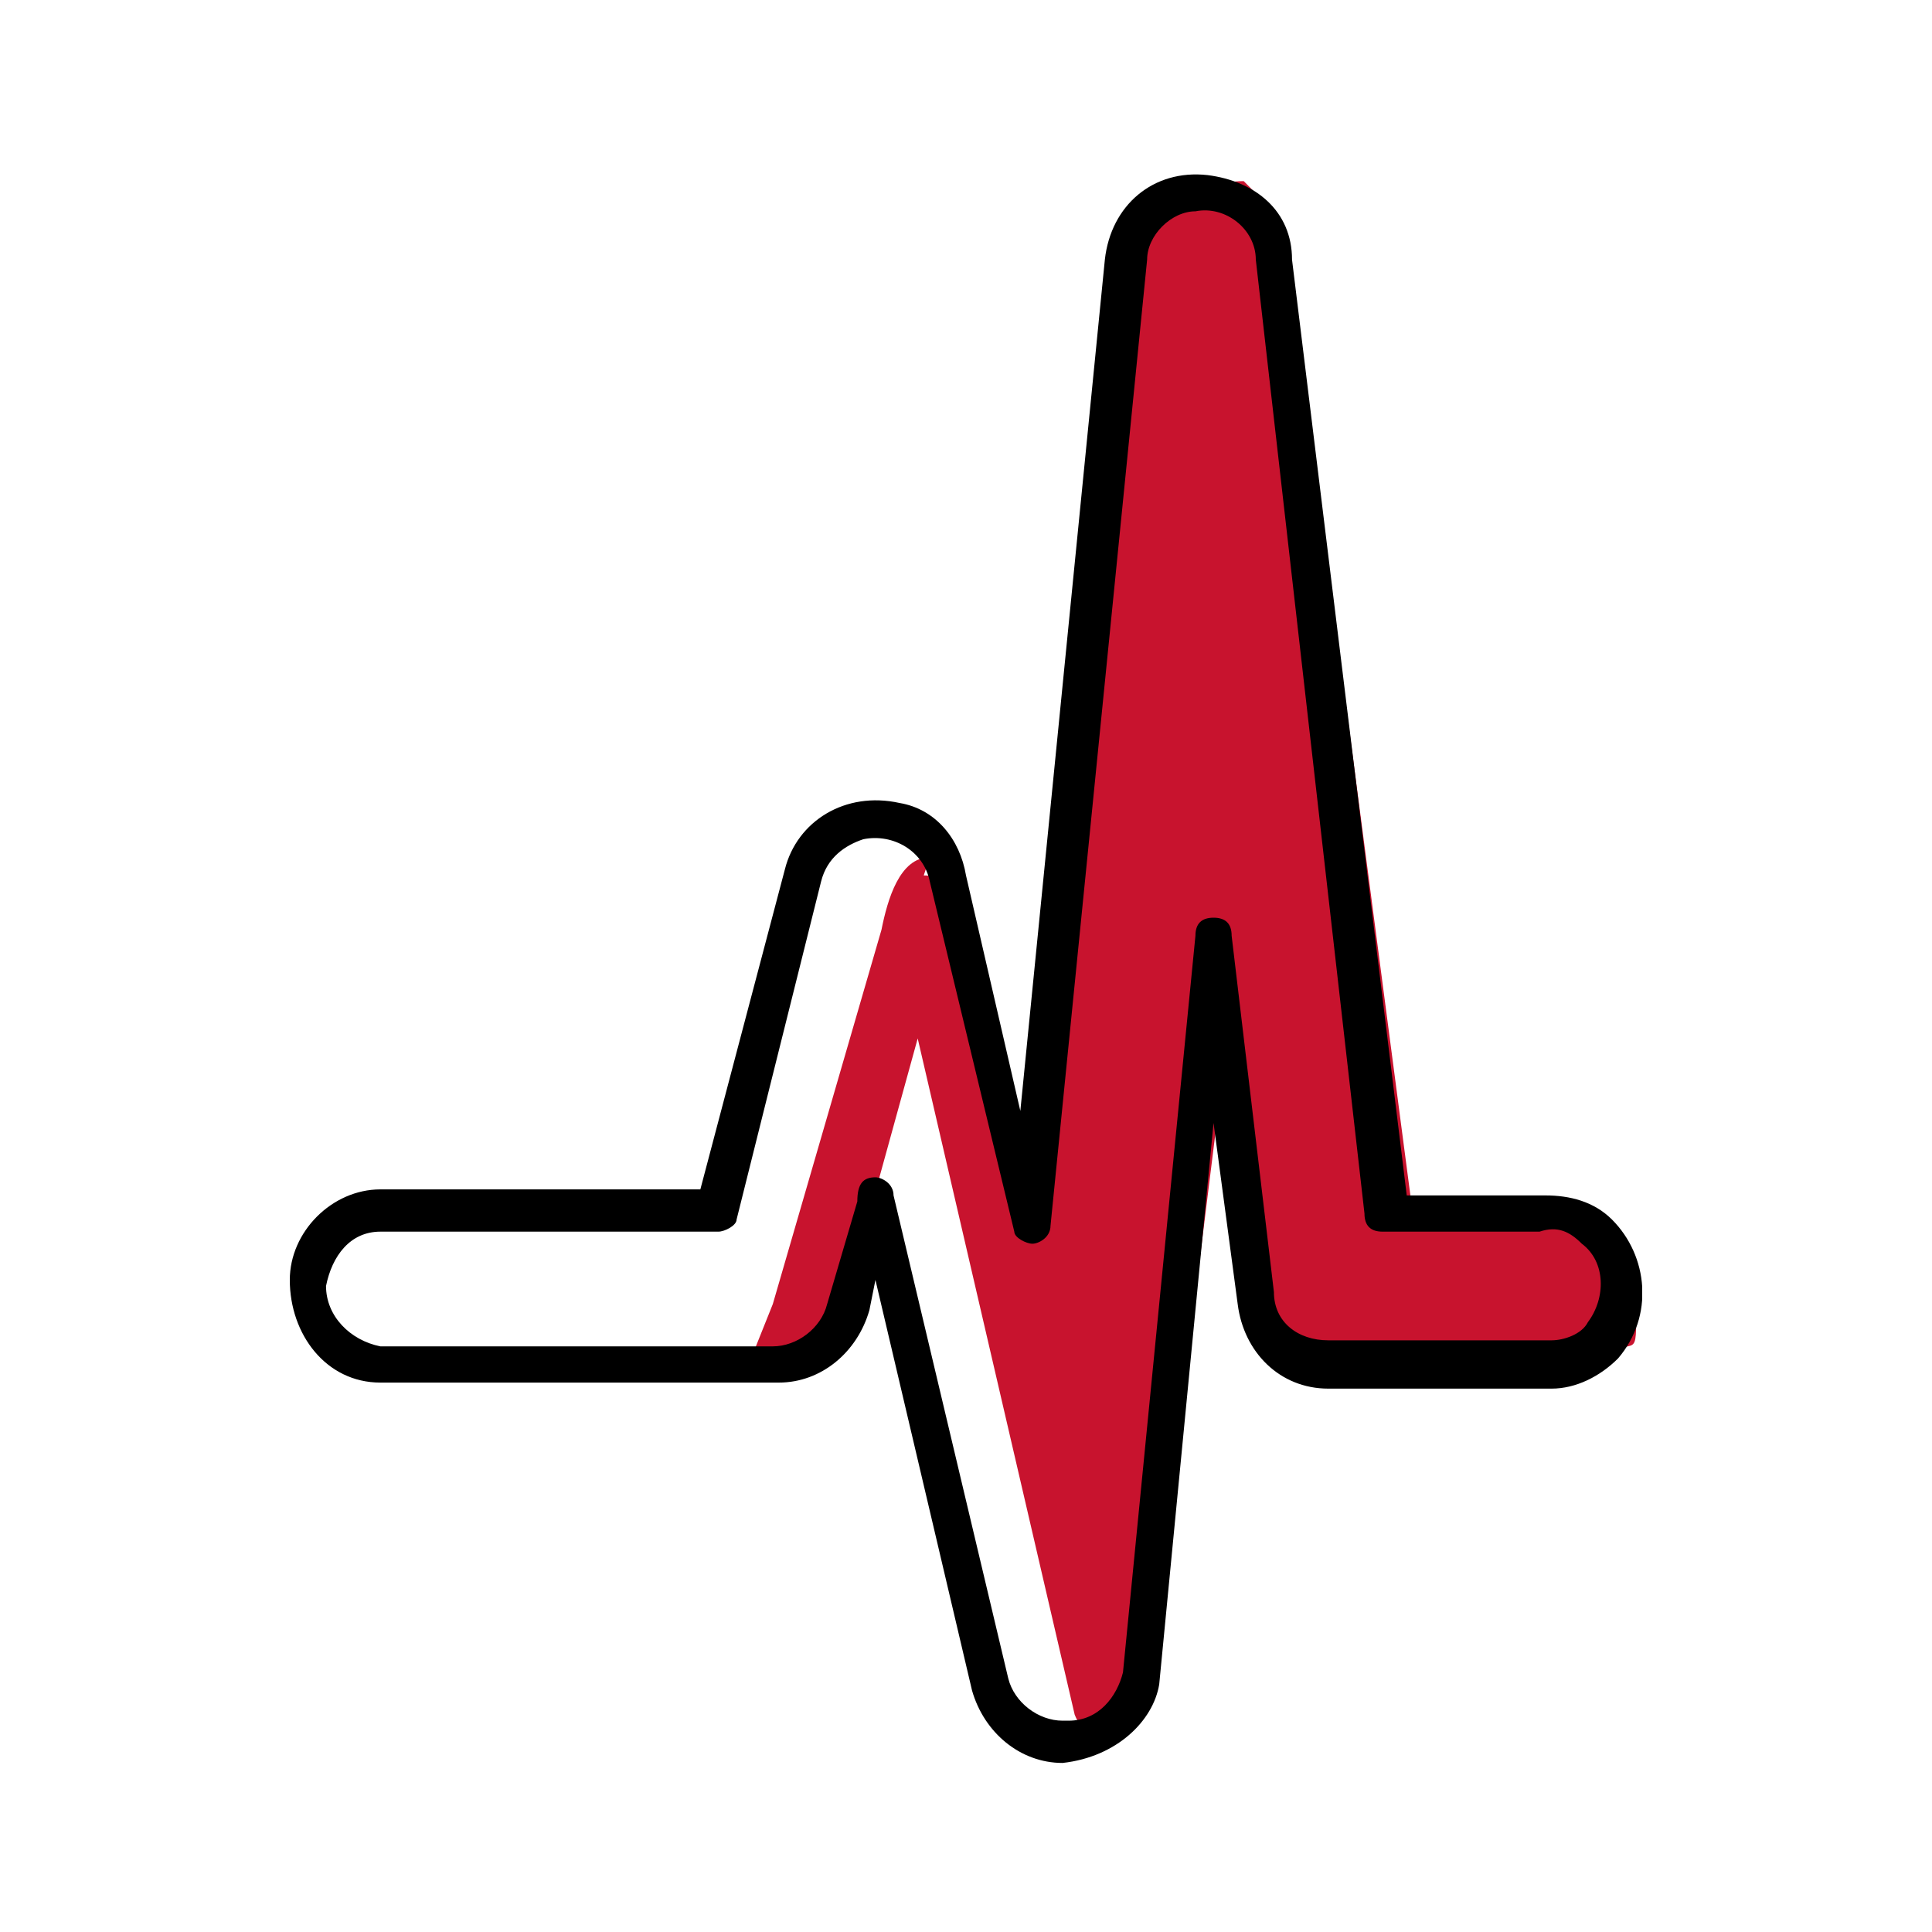 <?xml version="1.0" encoding="utf-8"?>
<!-- Generator: Adobe Illustrator 26.3.1, SVG Export Plug-In . SVG Version: 6.00 Build 0)  -->
<svg version="1.1" id="icon-critcare" xmlns="http://www.w3.org/2000/svg" xmlns:xlink="http://www.w3.org/1999/xlink" x="0px"
	 y="0px" viewBox="0 0 32 32" style="enable-background:new 0 0 32 32;" xml:space="preserve">
<style type="text/css">
	.st0{clip-path:url(#SVGID_00000152970928885154603270000017785345909058561161_);}
	.st1{fill:#C8132E;}
</style>
<g>
	<defs>
		<rect id="SVGID_1_" x="4.8" y="2.8" width="22.4" height="26.4"/>
	</defs>
	<clipPath id="SVGID_00000067215718751287835400000017614030929247392954_">
		<use xlink:href="#SVGID_1_"  style="overflow:visible;"/>
	</clipPath>
	
		<g id="Group_7942" transform="translate(0 0)" style="clip-path:url(#SVGID_00000067215718751287835400000017614030929247392954_);">
		<path id="Path_13856" class="st1" d="M18.6,28.2c-0.5,0-0.6,0.7-0.8,0.2l-2.6-11.2l-0.8,2.9c-0.1,0.5-0.2,2.4-0.8,2.4l-4.1,0.1
			c-0.4,0-0.7,0-1.1,0.1c0-0.6,3.5-0.1,4-0.1l0.4-1l1.8-6.2c0.1-0.5,0.3-1.2,0.8-1.2l-0.1,0.3c0.5,0,0.4,0.4,0.6,0.9l1.1,4.6L19,4
			c0.1-0.6,1-1,1.6-1h0c0.3,0.3,0.6,0.6,0.7,1.1l2.1,16h2.6c0.6,0,1.1,1.1,1.1,1.8s-0.1,0.1-0.8,0.8c-0.2,0.1-0.4,0.2-0.6,0.1
			l-3.1-0.1c-0.6,0-1.5-0.3-1.6-0.9l-0.6-5.2l-1.4,11.3C18.8,28.3,18.7,28,18.6,28.2"/>
		<path id="Path_13857" d="M17.6,29.2c-0.7,0-1.3-0.5-1.5-1.2l-1.6-6.8l-0.1,0.5c-0.2,0.7-0.8,1.2-1.5,1.2H6.3
			c-0.9,0-1.5-0.8-1.5-1.7c0-0.8,0.7-1.5,1.5-1.5h5.3l1.4-5.3c0.2-0.8,1-1.3,1.9-1.1c0.6,0.1,1,0.6,1.1,1.2l0.9,3.9l1.4-14.1
			c0.1-0.9,0.8-1.5,1.7-1.4c0.8,0.1,1.4,0.6,1.4,1.4l1.9,15.5h2.3c0.4,0,0.8,0.1,1.1,0.4c0.6,0.6,0.7,1.6,0.1,2.3
			c-0.3,0.3-0.7,0.5-1.1,0.5H22c-0.8,0-1.4-0.6-1.5-1.4l-0.4-3l-0.9,9.3C19.1,28.5,18.5,29.1,17.6,29.2L17.6,29.2L17.6,29.2
			 M14.5,19.5L14.5,19.5c0.1,0,0.3,0.1,0.3,0.3l1.9,8c0.1,0.4,0.5,0.7,0.9,0.7h0.1c0.5,0,0.8-0.4,0.9-0.8l1.2-12.2
			c0-0.2,0.1-0.3,0.3-0.3l0,0c0.2,0,0.3,0.1,0.3,0.3l0.7,5.9c0,0.5,0.4,0.8,0.9,0.8h3.7c0.2,0,0.5-0.1,0.6-0.3
			c0.3-0.4,0.3-1-0.1-1.3c-0.2-0.2-0.4-0.3-0.7-0.2h-2.6c-0.2,0-0.3-0.1-0.3-0.3L20.8,4.3c0-0.5-0.5-0.9-1-0.8
			c-0.4,0-0.8,0.4-0.8,0.8l-1.6,16c0,0.2-0.2,0.3-0.3,0.3c-0.1,0-0.3-0.1-0.3-0.2l-1.4-5.8c-0.1-0.5-0.6-0.8-1.1-0.7
			c-0.3,0.1-0.6,0.3-0.7,0.7l-1.4,5.6c0,0.1-0.2,0.2-0.3,0.2H6.3c-0.5,0-0.8,0.4-0.9,0.9c0,0.5,0.4,0.9,0.9,1h6.5
			c0.4,0,0.8-0.3,0.9-0.7l0.5-1.7C14.2,19.6,14.3,19.5,14.5,19.5"/>
	</g>
</g>
</svg>
